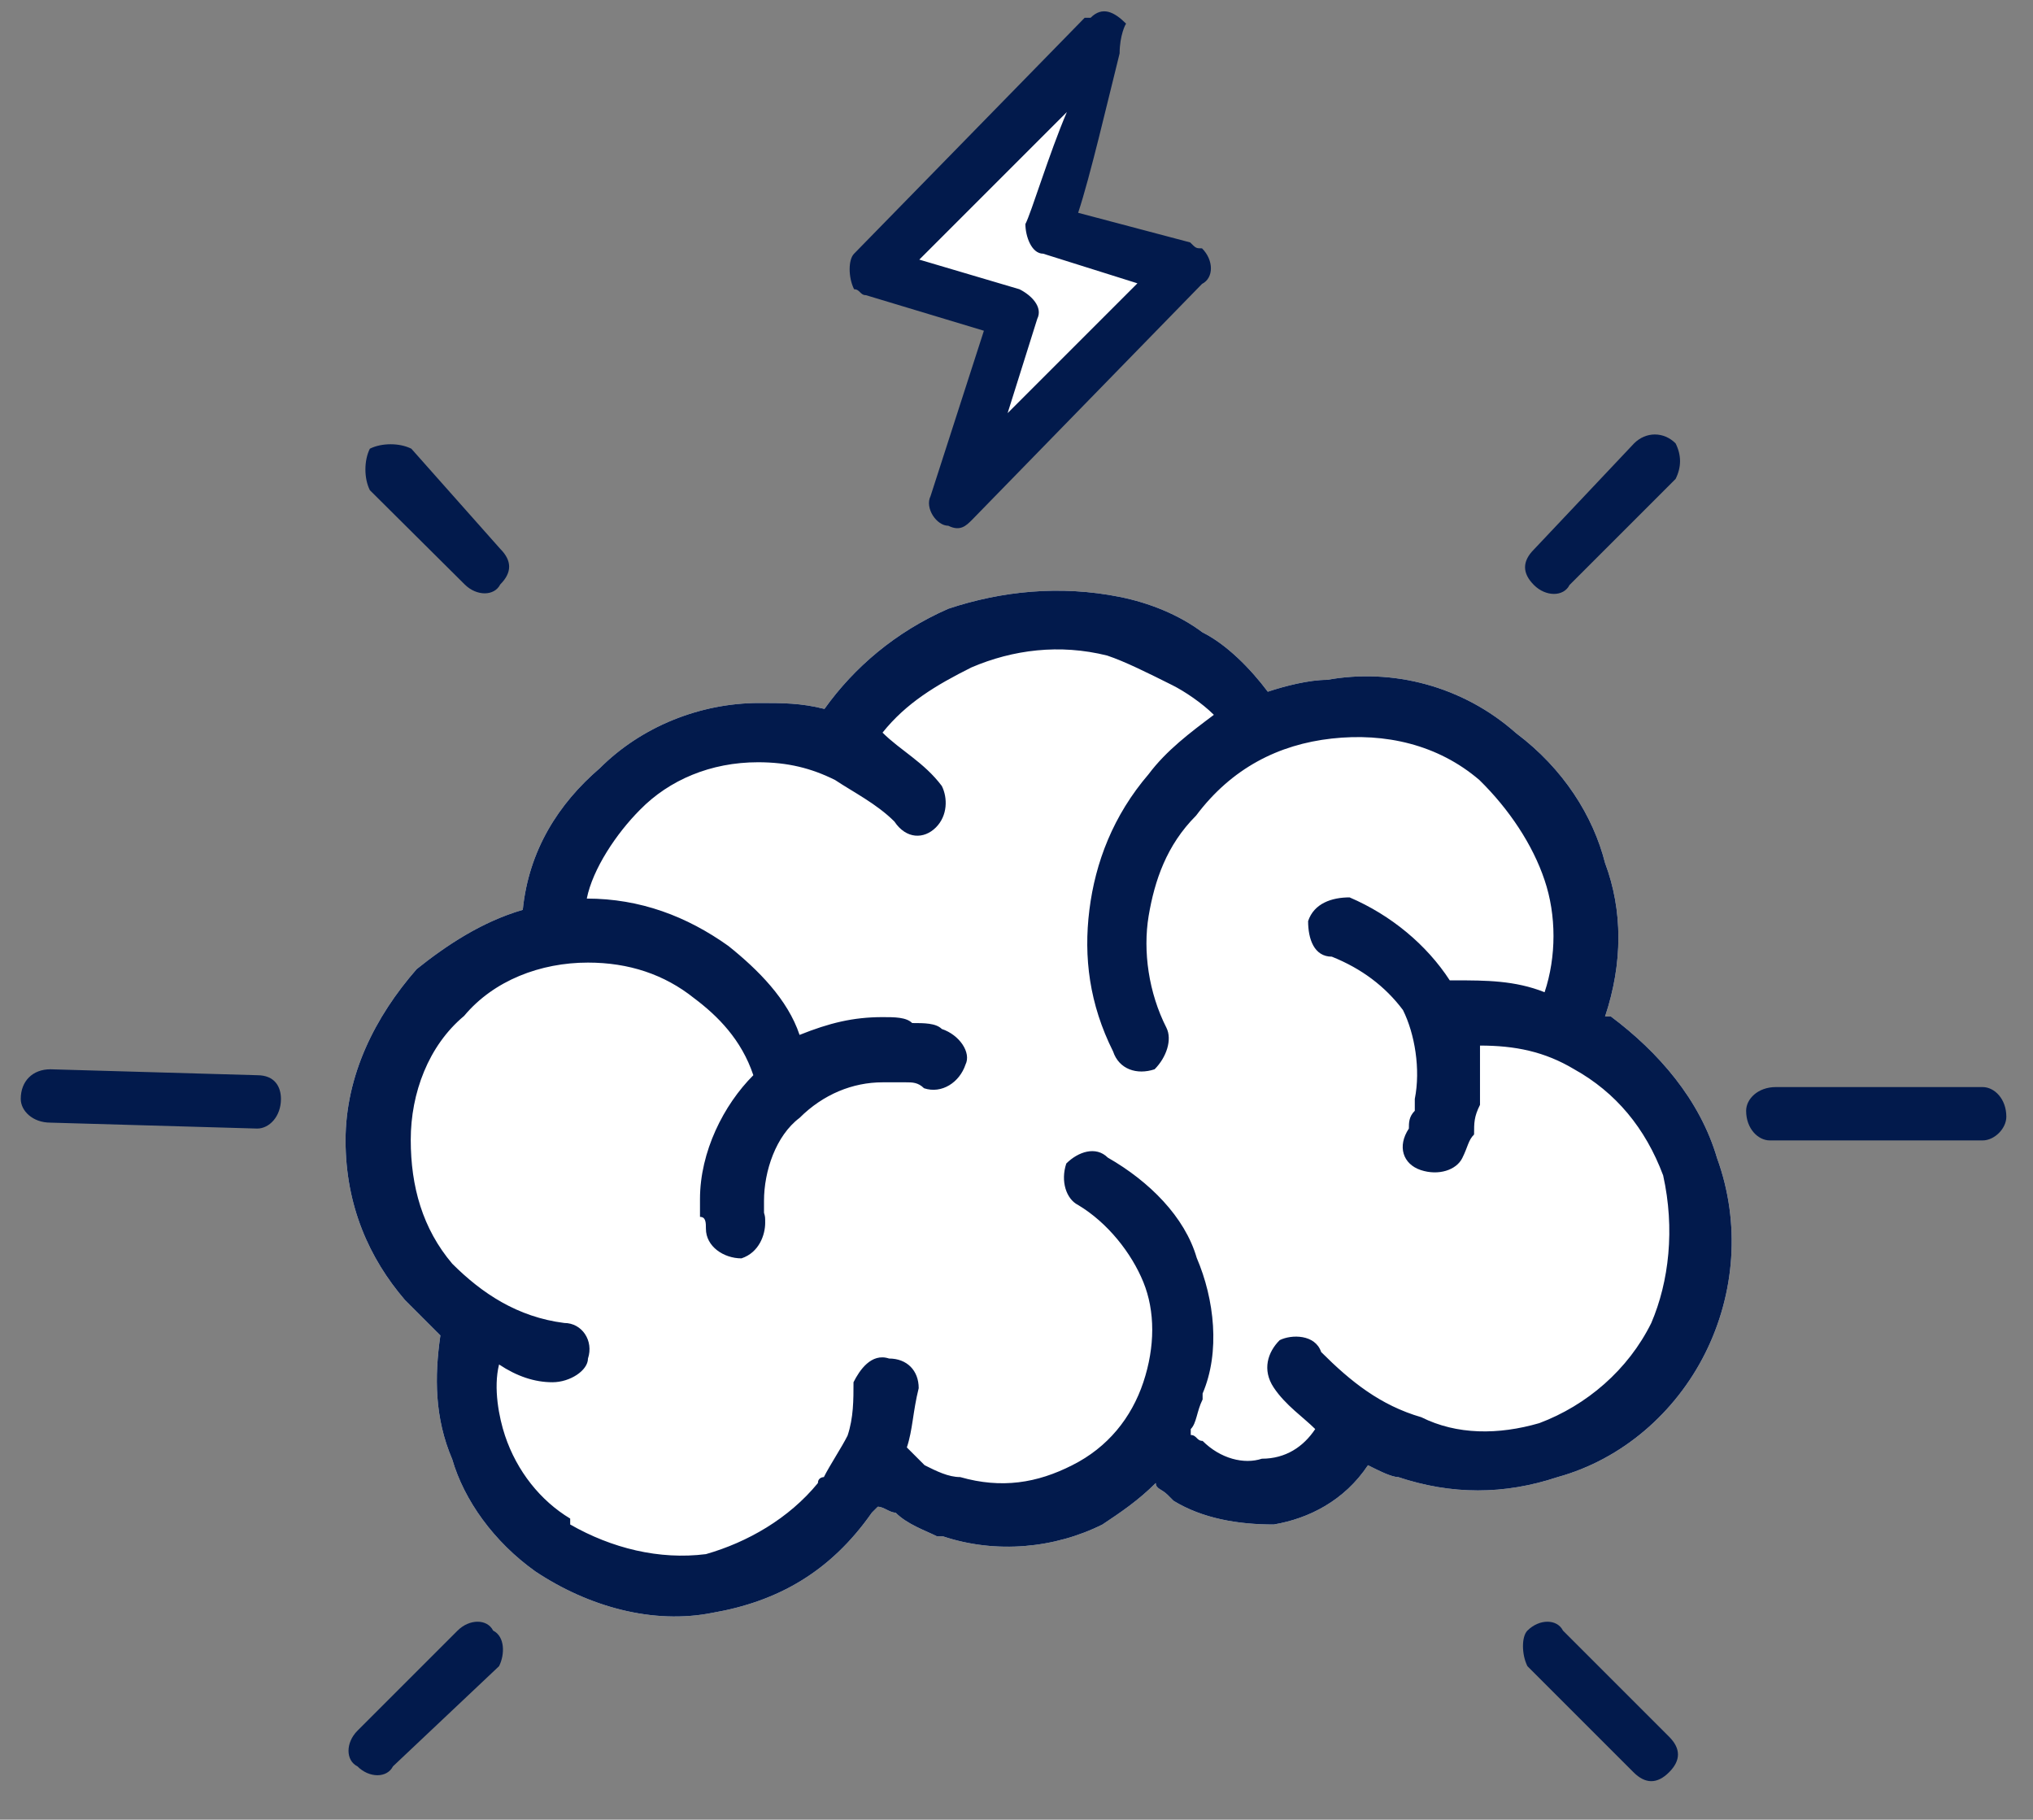 <svg enable-background="new 0 0 343 307" viewBox="0 0 343 307" xmlns="http://www.w3.org/2000/svg"><rect x="0" y="0" width="343" height="307" fill="#808080" stroke="none"/><path d="m65.3 78.7 16 17" fill="none"/><path d="m279.6 77.7-17.9 18" fill="none"/><path d="m275.7 74.8c2-2 5-2 7 0 1 2 1 4 0 6l-17.9 17.9c-1 2-4 2-6 0s-2-4 0-6zm-213.3 7.9c-1-2-1-5 0-7 2-1 5-1 7 0l15 16.9c2 2 2 4 0 6-1 2-4 2-6 0zm-53.9 106.7c-3 0-5-2-5-4 0-3 2-5 5-5l34.9 1c3 0 4 2 4 4 0 3-2 5-4 5zm57.8 108.6c-1 2-4 2-6 0-2-1-2-4 0-6l16.9-16.9c2-2 5-2 6 0 2 1 2 4 1 6zm215.3-5c2 2 2 4 0 6s-4 2-6 0l-17.9-17.9c-1-2-1-5 0-6 2-2 5-2 6 0zm52.9-109.6c2 0 4 2 4 5 0 2-2 4-4 4h-35.9c-2 0-4-2-4-5 0-2 2-4 5-4z" fill="#021a4c"/><g fill="none"><path d="m63.4 295 16.9-16.9"/><path d="m278.7 296-18-17.9"/><path d="m8.5 185.4h34.9"/><path d="m170 22.9 1 34.9"/><path d="m334.5 188.4-34.9-1"/></g><path d="m230.8 247.2c-4 6-10 9-15.9 10-6 0-12-1-16.9-4l-1-1c-1-1-2-1-2-2-3 3-6 5-9 7-8 4-17.9 5-26.9 2 0 0 0 0-1 0-2-1-5-2-7-4-1 0-2-1-3-1l-1 1c-7 10-15.9 15-26.9 16.9-10 2-20.9-1-29.9-7-7-5-12-12-14-18.9-3-7-3-14-2-20.9-2-2-4-4-6-6-6-7-10-15.9-10-26.9s5-20.9 12-28.9c5-4 11-8 17.9-10 1-10 6-17.9 13-23.9 7-7 16.9-11 26.9-11 4 0 7 0 11 1 5-7 12-13 20.9-16.9 9-3 18.9-4 28.9-2 5 1 10 3 14 6 4 2 8 6 11 10 3-1 7-2 10-2 11-2 22.9 1 31.9 9 8 6 13 14 15 21.9 3 8 3 16.9 0 25.9h1c8 6 15 14 17.9 23.9 4 11 3 22.9-2 32.9s-14 17.9-24.9 20.9c-9 3-17.9 3-26.9 0-1.1 0-3.1-1-5.1-2z" fill="#fff"/><path d="m230.8 247.2c-4 6-10 9-15.9 10-6 0-12-1-16.9-4l-1-1c-1-1-2-1-2-2-3 3-6 5-9 7-8 4-17.9 5-26.9 2 0 0 0 0-1 0-2-1-5-2-7-4-1 0-2-1-3-1l-1 1c-7 10-15.9 15-26.9 16.9-10 2-20.9-1-29.9-7-7-5-12-12-14-18.9-3-7-3-14-2-20.9-2-2-4-4-6-6-6-7-10-15.9-10-26.9s5-20.9 12-28.9c5-4 11-8 17.9-10 1-10 6-17.9 13-23.9 7-7 16.9-11 26.9-11 4 0 7 0 11 1 5-7 12-13 20.9-16.9 9-3 18.9-4 28.9-2 5 1 10 3 14 6 4 2 8 6 11 10 3-1 7-2 10-2 11-2 22.9 1 31.9 9 8 6 13 14 15 21.9 3 8 3 16.9 0 25.9h1c8 6 15 14 17.9 23.9 4 11 3 22.9-2 32.9s-14 17.9-24.9 20.9c-9 3-17.9 3-26.9 0-1.1 0-3.1-1-5.1-2zm-101.7-40.9c0 2-1 5-4 6-3 0-6-2-6-5 0-1 0-2-1-2 0-1 0-2 0-3 0-8 4-15.9 9-20.9-2-6-6-10-10-13-5-4-11-6-17.9-6-8 0-15.9 3-20.9 9-6 5-9 13-9 20.9s2 15 7 20.9c5 5 11 9 18.9 10 3 0 5 3 4 6 0 2-3 4-6 4s-6-1-9-3c-1 4 0 9 1 12 2 6 6 11 11 14v1c7 4 15 6 22.9 5 7-2 14-6 18.9-12 0-1 1-1 1-1 1-2 3-5 4-7 1-3 1-6 1-9 1-2 3-5 6-4 3 0 5 2 5 5-1 4-1 7-2 10l3 3c2 1 4 2 6 2 7 2 13 1 18.9-2 6-3 10-8 12-14s2-12 0-16.9-6-10-11-13c-2-1-3-4-2-7 2-2 5-3 7-1 7 4 13 10 15 16.9 3 7 4 15.9 1 22.9v1c-1 2-1 4-2 5v1c1 0 1 1 2 1 3 3 7 4 10 3 4 0 7-2 9-5-2-2-5-4-7-7s-1-6 1-8c2-1 6-1 7 2 5 5 10 9 16.9 11 6 3 13 3 19.9 1 8-3 15-9 18.9-16.9 3-7 4-15.9 2-24.9-3-8-8-14-15-17.9-5-3-10-4-15.9-4v10c-1 2-1 3-1 5-1 1-1 2-2 4s-4 3-7 2-4-4-2-7c0-1 0-2 1-3 0 0 0-1 0-2 1-5 0-11-2-15-3-4-7-7-12-9-3 0-4-3-4-6 1-3 4-4 7-4 7 3 13 8 16.9 14h1c5 0 10 0 15 2 2-6 2-13 0-18.9-2-6-6-12-11-16.9-7-6-15.9-8-24.9-7s-16.9 5-22.9 13c-5 5-7 11-8 16.9-1 6 0 13 3 18.9 1 2 0 5-2 7-3 1-6 0-7-3-4-8-5-15.9-4-23.9s4-15.9 10-22.9c3-4 7-7 11-10-2-2-5-4-7-5-4-2-8-4-11-5-8-2-15.9-1-22.9 2-6 3-11 6-15 11 3 3 7 5 10 9 1 2 1 5-1 7s-5 2-7-1c-3-3-7-5-10-7-4-2-8-3-13-3-8 0-15 3-19.9 8-4 4-8 10-9 15 9 0 16.9 3 23.9 8 5 4 10 9 12 15 5-2 9-3 14-3 2 0 4 0 5 1 2 0 4 0 5 1 3 1 5 4 4 6-1 3-4 5-7 4-1-1-2-1-3-1s-2 0-4 0c-5 0-10 2-14 6-4 3-6 9-6 14v2c.2.7.2.7.2 1.7z" fill="#021a4c"/><path d="m186 6-38.9 39.9 23.9 7-10 31.9 38.9-39.9-22.9-6z" fill="#fff"/><path d="m188.9 9c-2 8-5 20.9-7 26.9l18.9 5c1 1 1 1 2 1 2 2 2 5 0 6l-38.8 39.8c-1 1-2 2-4 1-2 0-4-3-3-5l9-27.9-19.9-6c-1 0-1-1-2-1-1-2-1-5 0-6l38.9-39.8h1c2-2 4-1 6 1-.1 0-1.1 2-1.1 5zm-8.9 9.9-24.9 24.9 16.9 5c2 1 4 3 3 5l-5 15.9 21.9-21.9-15.9-5c-2 0-3-3-3-5 1-1.9 4-11.9 7-18.9z" fill="#021a4c"/></svg>